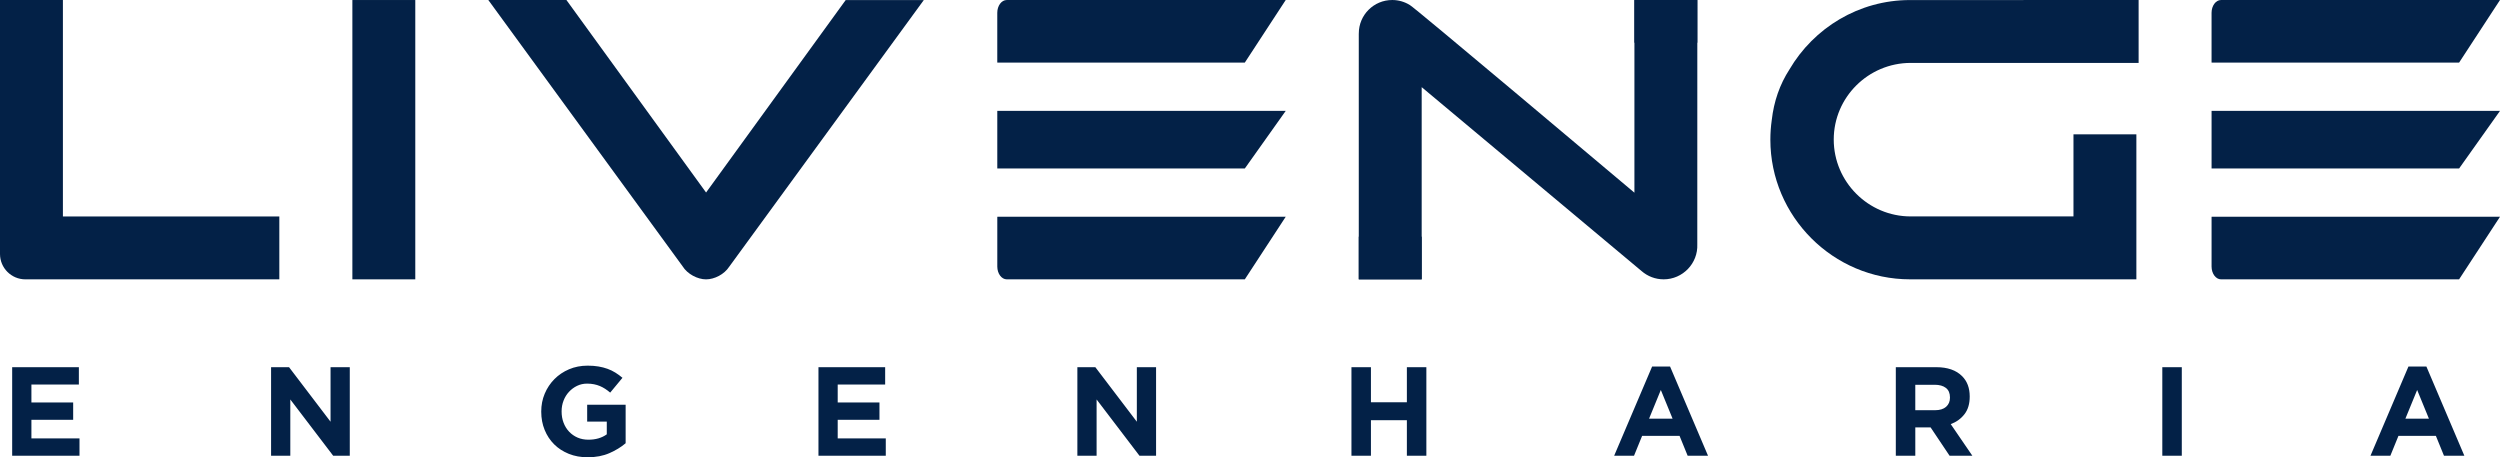 <?xml version="1.0" encoding="UTF-8"?>
<!DOCTYPE svg PUBLIC "-//W3C//DTD SVG 1.1//EN" "http://www.w3.org/Graphics/SVG/1.1/DTD/svg11.dtd">
<!-- Creator: CorelDRAW 2019 (64 Bit) -->
<svg class="logo-svg" xmlns="http://www.w3.org/2000/svg" xml:space="preserve" width="107.965mm" height="19.748mm" version="1.1" style="shape-rendering:geometricPrecision; text-rendering:geometricPrecision; image-rendering:optimizeQuality; fill-rule:evenodd; clip-rule:evenodd"
viewBox="0 0 2238.52 409.44"
 xmlns:xlink="http://www.w3.org/1999/xlink">
 <defs>
  <style type="text/css">
   <![CDATA[
    .fil1 {fill:#032147}
    .fil0 {fill:#032147;fill-rule:nonzero}
   ]]>
  </style>
 </defs>
 <g id="Layer_x0020_1">
  <g id="_2517977081136">
   <path class="fil0" d="M1914.94 0.01c-68.24,0 -136.47,0.03 -204.7,0.03 -45.87,0 -86.17,25.04 -107.93,62.11 -8.72,13.5 -13.97,28.61 -15.88,45.46 -0.81,5.71 -1.23,11.54 -1.23,17.46l0 0c0,68.77 56.26,125.04 125.04,125.04l116.45 0 86.24 0 0 -129.82 -56.32 0 0 73.49 -29.92 0 -115.91 0c-37.86,0 -68.83,-30.97 -68.83,-68.83l0 -0c0,-37.86 30.96,-68.55 68.81,-68.62l204.18 0 0 -56.33z"/>
   <polygon class="fil0" points="371.85,250.12 371.85,0.01 315.52,0.01 315.52,250.12 "/>
   <path class="fil0" d="M632.22 172.37l-125.03 -172.35 -69.94 0 173.92 238.36c4.34,7.05 13.49,11.75 21.01,11.75 7.52,0 16.26,-4.45 20.66,-11.19l174.35 -238.91 -69.94 0 -125.04 172.35z"/>
   <polygon class="fil1" points="1980.26,150.86 2201.9,150.86 2238.52,99.28 1980.26,99.28 "/>
   <path class="fil1" d="M2238.52 194.07l-214.18 0 -9.82 0 -34.12 0c-0.08,0 -0.14,0.09 -0.14,0.19l0 44.42c0,6.29 3.81,11.44 8.47,11.44l25.79 0 9.82 0 177.55 0 36.63 -56.05z"/>
   <path class="fil1" d="M1988.73 0.01l20.15 0 15.46 0 214.18 0 -36.63 56.05 -177.55 0 -2.43 0 -0.17 0 -0.4 -0 -40.95 0c-0.08,0 -0.14,-0.09 -0.14,-0.19l0 -44.42c0,-6.29 3.81,-11.44 8.47,-11.44z"/>
   <g>
    <rect class="fil1" x="1463.47" y="0.01" width="56.33" height="38.22"/>
    <rect class="fil1" x="1216.65" y="211.9" width="56.33" height="38.22"/>
    <path class="fil1" d="M1246.59 0c5.79,0 11.19,1.65 15.77,4.49 2.04,0.34 182.72,152.63 201.11,168.04l0 -172.52 56.33 0 -0.03 218.72c0.74,17.09 -13.07,31.38 -30.11,31.38 -7.41,0 -14.29,-2.64 -19.87,-7.48l-196.8 -164.6 0 172.09 -56.33 0 0 -219.67 0.02 -0.48 0 -0.05c0,-16.53 13.4,-29.92 29.92,-29.92z"/>
   </g>
   <polygon class="fil0" points="892.98,150.86 1114.62,150.86 1151.25,99.28 892.98,99.28 "/>
   <path class="fil0" d="M1151.25 194.07l-214.18 0 -9.82 0 -34.12 0c-0.08,0 -0.14,0.09 -0.14,0.19l0 44.42c0,6.29 3.81,11.44 8.47,11.44l25.79 0 9.82 0 177.55 0 36.63 -56.05z"/>
   <path class="fil1" d="M901.45 0.01l20.15 0 15.46 0 214.18 0 -36.63 56.05 -177.55 0 -2.43 0 -0.17 0 -0.4 -0 -40.95 0c-0.08,0 -0.14,-0.09 -0.14,-0.19l0 -44.42c0,-6.29 3.81,-11.44 8.47,-11.44z"/>
   <path class="fil0" d="M250.11 193.79l-193.78 0 0 -193.78 -56.33 0c0,75.79 0,151.59 0,227.38 0,12.55 10.17,22.73 22.72,22.73l227.39 0 0 -56.33z"/>
   <path class="fil0" d="M10.91 328.78l59.71 0 0 15.52 -42.49 0 0 16.09 37.39 0 0 15.52 -37.39 0 0 16.66 43.05 0 0 15.52 -60.28 0 0 -79.31zm231.82 0l16.09 0 37.16 48.83 0 -48.83 17.22 0 0 79.31 -14.84 0 -38.41 -50.42 0 50.42 -17.22 0 0 -79.31zm283.59 80.67c-6.19,0 -11.84,-1.02 -16.94,-3.06 -5.1,-2.04 -9.48,-4.87 -13.14,-8.5 -3.66,-3.63 -6.51,-7.93 -8.55,-12.92 -2.04,-4.99 -3.06,-10.43 -3.06,-16.32l0 -0.23c0,-5.67 1.04,-10.97 3.12,-15.92 2.08,-4.95 4.97,-9.29 8.67,-13.03 3.7,-3.74 8.08,-6.68 13.14,-8.84 5.06,-2.15 10.61,-3.23 16.65,-3.23 3.55,0 6.78,0.25 9.69,0.74 2.91,0.49 5.61,1.19 8.1,2.1 2.49,0.91 4.83,2.04 7.02,3.4 2.19,1.36 4.3,2.91 6.34,4.64l-10.99 13.26c-1.51,-1.29 -3.02,-2.42 -4.53,-3.4 -1.51,-0.98 -3.08,-1.81 -4.7,-2.49 -1.63,-0.68 -3.38,-1.21 -5.27,-1.59 -1.89,-0.38 -3.97,-0.57 -6.23,-0.57 -3.17,0 -6.14,0.66 -8.89,1.98 -2.76,1.32 -5.18,3.12 -7.25,5.35 -2.08,2.23 -3.7,4.83 -4.87,7.84 -1.17,2.98 -1.76,6.19 -1.76,9.59l0 0.23c0,3.63 0.58,6.99 1.76,10.05 1.17,3.08 2.83,5.74 4.98,8.01 2.15,2.26 4.68,4.04 7.59,5.29 2.91,1.25 6.14,1.87 9.69,1.87 6.5,0 11.97,-1.6 16.43,-4.8l0 -11.41 -17.56 0 0 -15.07 34.44 0 0 34.44c-4.08,3.48 -8.93,6.44 -14.56,8.89 -5.63,2.45 -12.07,3.68 -19.32,3.68zm206.55 -80.67l59.71 0 0 15.52 -42.49 0 0 16.09 37.39 0 0 15.52 -37.39 0 0 16.66 43.05 0 0 15.52 -60.28 0 0 -79.31zm231.82 0l16.09 0 37.16 48.83 0 -48.83 17.22 0 0 79.31 -14.84 0 -38.41 -50.42 0 50.42 -17.22 0 0 -79.31zm245.41 0l17.45 0 0 31.38 32.18 0 0 -31.38 17.45 0 0 79.31 -17.45 0 0 -31.84 -32.18 0 0 31.84 -17.45 0 0 -79.31zm287.56 46.11l-10.54 -25.72 -10.54 25.72 21.07 0zm-18.35 -46.68l16.09 0 33.99 79.88 -18.24 0 -7.25 -17.79 -33.54 0 -7.25 17.79 -17.79 0 33.99 -79.88zm253.34 39.09c4.3,0 7.61,-1.02 9.91,-3.06 2.3,-2.04 3.46,-4.76 3.46,-8.16l0 -0.23c0,-3.78 -1.21,-6.61 -3.63,-8.5 -2.42,-1.89 -5.78,-2.83 -10.08,-2.83l-17.34 0 0 22.77 17.68 0zm-35.12 -38.52l36.26 0c10.05,0 17.75,2.68 23.11,8.04 4.53,4.53 6.8,10.57 6.8,18.13l0 0.23c0,6.42 -1.57,11.65 -4.7,15.69 -3.13,4.04 -7.23,7.01 -12.29,8.89l19.37 28.32 -20.39 0 -17 -25.38 -0.23 0 -13.48 0 0 25.38 -17.45 0 0 -79.31zm238.62 0l17.45 0 0 79.31 -17.45 0 0 -79.31zm238.73 46.11l-10.54 -25.72 -10.54 25.72 21.07 0zm-18.35 -46.68l16.09 0 33.99 79.88 -18.24 0 -7.25 -17.79 -33.54 0 -7.25 17.79 -17.79 0 33.99 -79.88z"/>
  </g>
 </g>
</svg>
